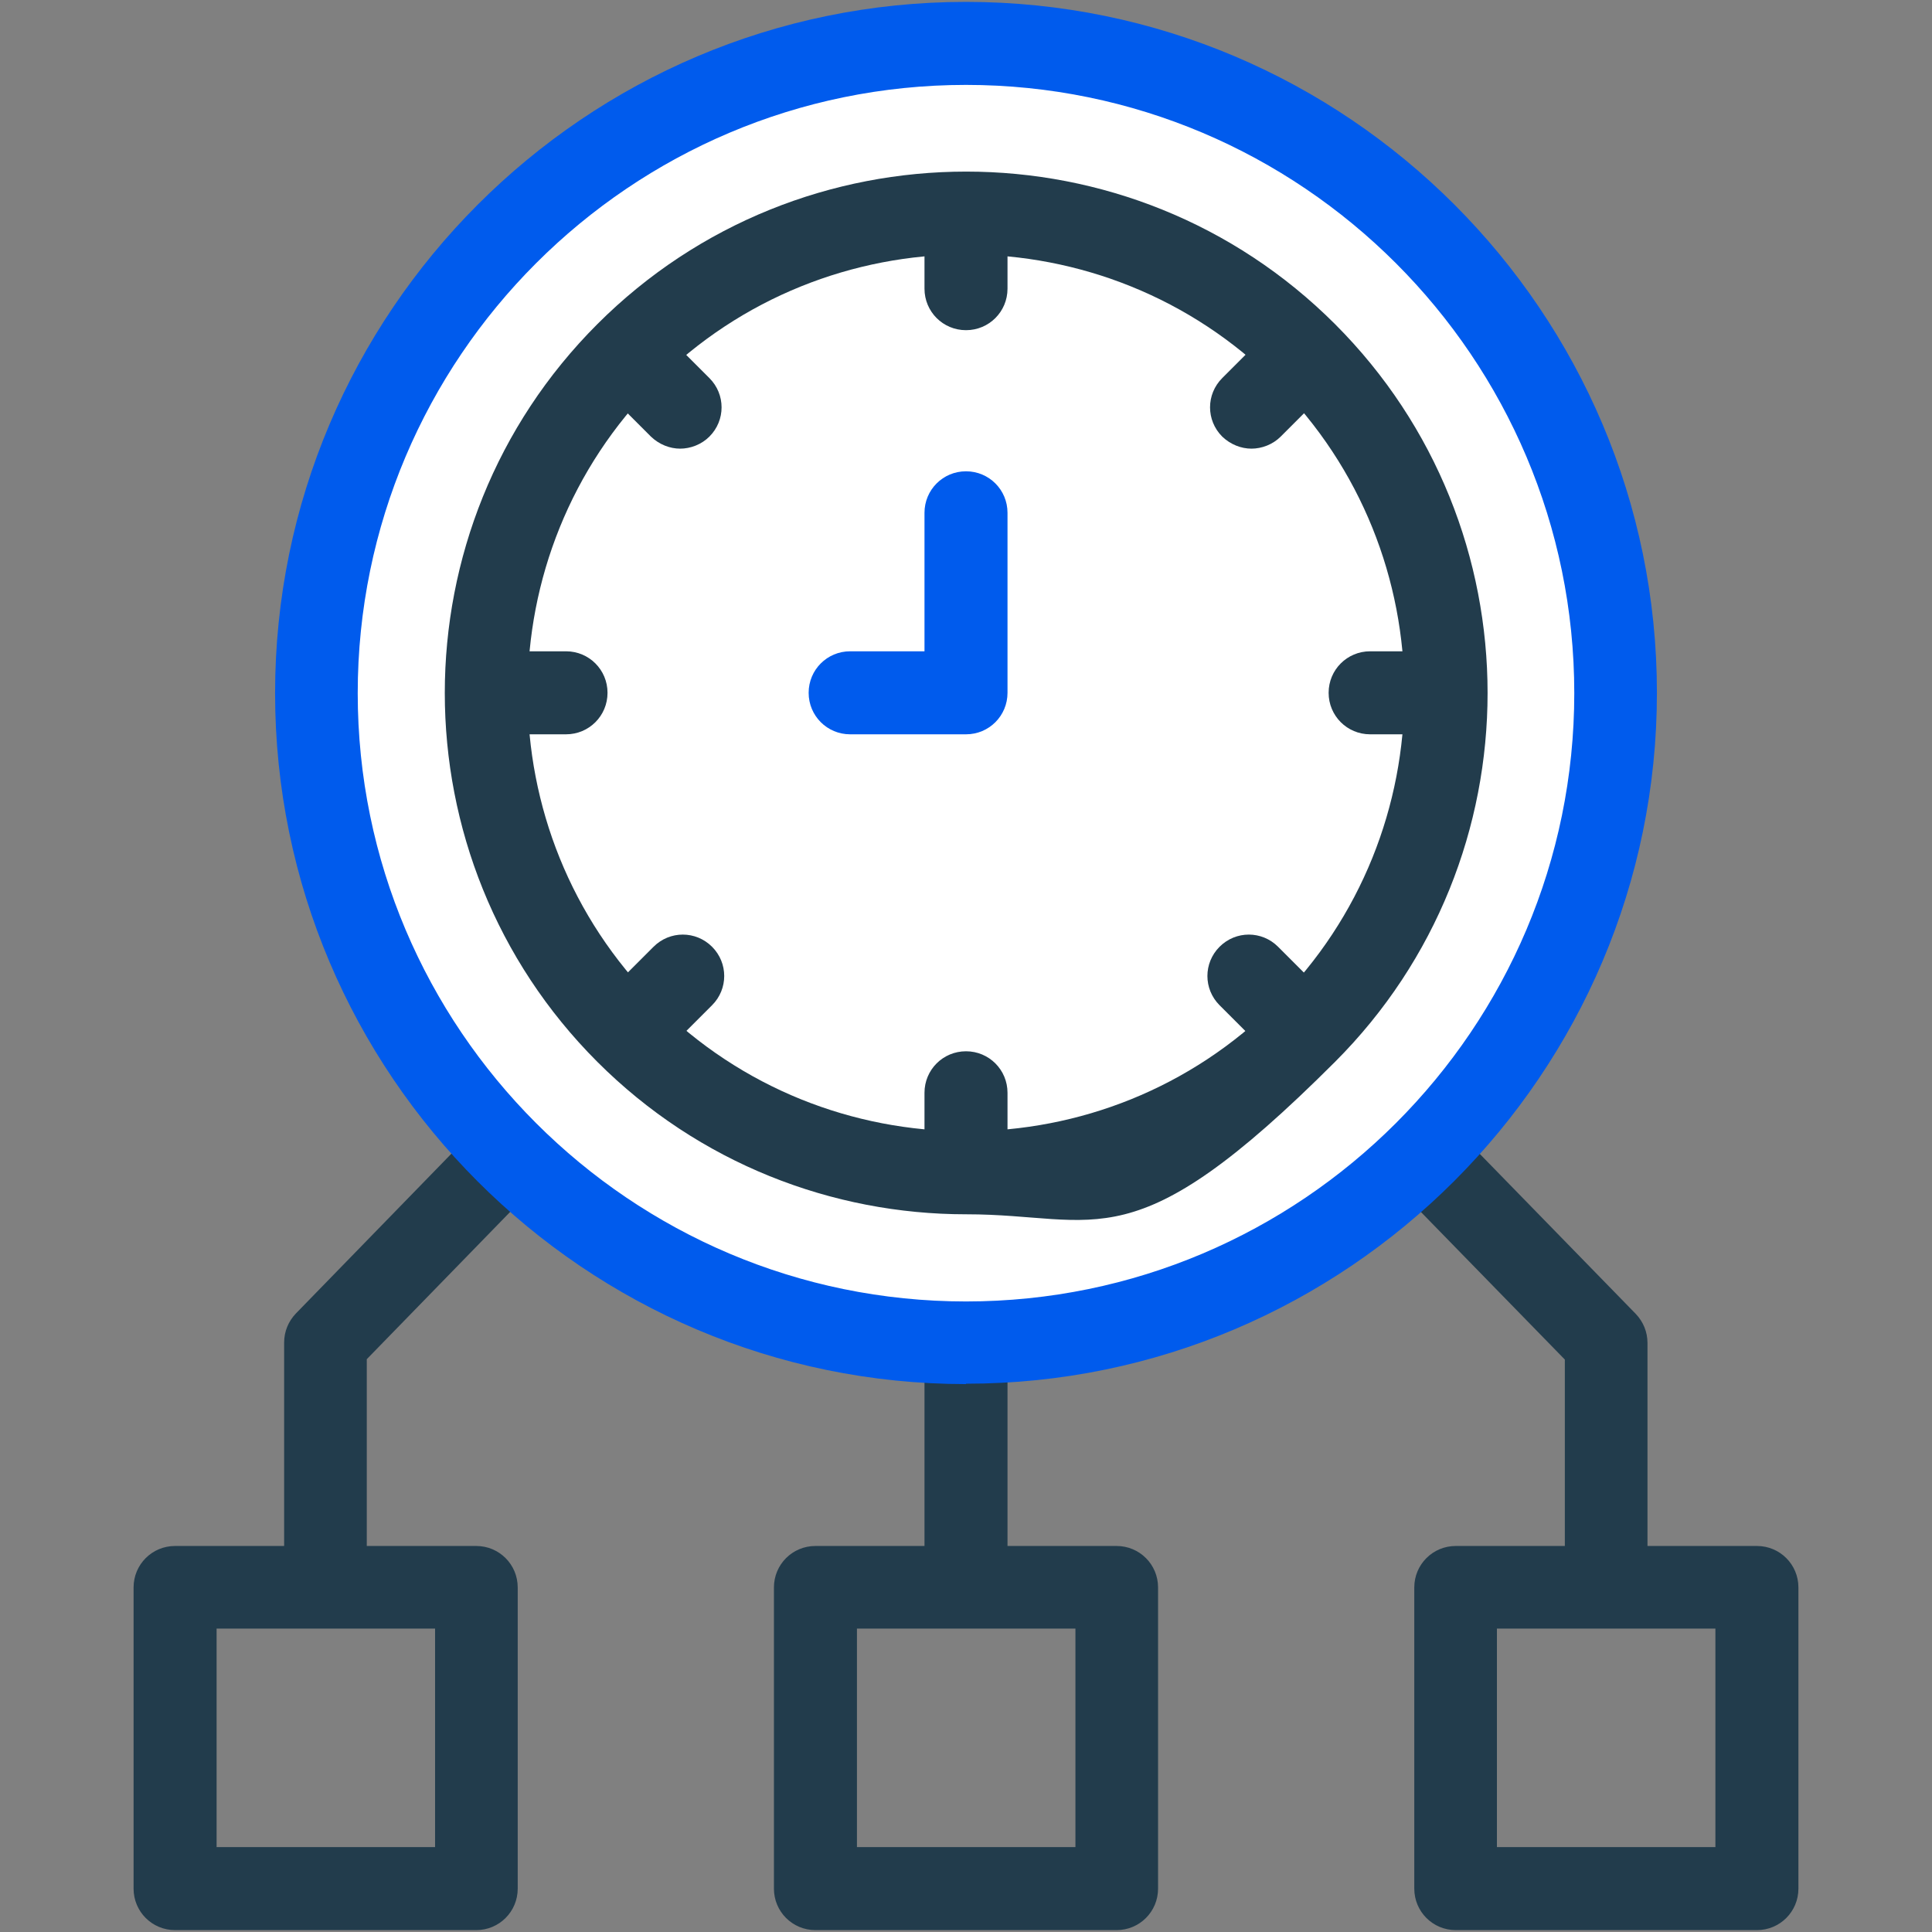 <?xml version="1.0" encoding="UTF-8"?>
<svg id="Capa_1" xmlns="http://www.w3.org/2000/svg" version="1.1" viewBox="0 0 512 512">
  <rect x="0" y="0" width="512" height="512" fill="#808080" stroke="none"/>
  <!-- Generator: Adobe Illustrator 29.0.1, SVG Export Plug-In . SVG Version: 2.1.0 Build 192)  -->
  <defs>
    <style>
      .st0 {
        fill: #fff;
      }

      .st1 {
        fill: #005bed;
      }

      .st2 {
        fill: #223c4c;
      }
    </style>
  </defs>
  <circle class="st0" cx="255.5" cy="183.6" r="170.9"/>
  <g>
    <path class="st2" d="M425.7,426.7c-6.1,0-11-4.9-11-11v-55.4l-43.4-44.5c-4.2-4.3-4.1-11.3.2-15.5s11.3-4.1,15.5.2l46.5,47.7c2,2.1,3.1,4.8,3.1,7.7v59.9c0,6.1-4.9,11-11,11h0ZM256,426.7c-6.1,0-11-4.9-11-11v-54.9c0-6.1,4.9-11,11-11s11,4.9,11,11v54.9c0,6.1-4.9,11-11,11ZM86.3,426.7c-6.1,0-11-4.9-11-11v-59.9c0-2.9,1.1-5.6,3.1-7.7l47.2-48.5c4.2-4.3,11.2-4.4,15.5-.2,4.3,4.2,4.4,11.2.2,15.5l-44.1,45.3v55.4c0,6.1-4.9,11-11,11h0Z"/>
    <path class="st2" d="M295.9,511.5h-79.8c-6.1,0-11-4.9-11-11v-79.8c0-6.1,4.9-11,11-11h79.8c6.1,0,11,4.9,11,11v79.8c0,6.1-4.9,11-11,11ZM227.1,489.5h57.9v-57.9h-57.9v57.9Z"/>
    <path class="st2" d="M126.3,511.5H46.4c-6.1,0-11-4.9-11-11v-79.8c0-6.1,4.9-11,11-11h79.8c6.1,0,11,4.9,11,11v79.8c0,6.1-4.9,11-11,11h0ZM57.4,489.5h57.9v-57.9h-57.9v57.9Z"/>
    <path class="st2" d="M465.6,511.5h-79.8c-6.1,0-11-4.9-11-11v-79.8c0-6.1,4.9-11,11-11h79.8c6.1,0,11,4.9,11,11v79.8c0,6.1-4.9,11-11,11h0ZM396.7,489.5h57.9v-57.9h-57.9v57.9Z"/>
    <path class="st2" d="M256,321.8c-35.4,0-70.8-13.5-97.7-40.4-53.9-53.9-53.9-141.6,0-195.5h0c53.9-53.9,141.6-53.9,195.5,0,53.9,53.9,53.9,141.6,0,195.5s-62.3,40.4-97.7,40.4h0ZM173.8,101.4c-45.3,45.3-45.3,119.1,0,164.4,22.7,22.7,52.4,34,82.2,34s59.5-11.3,82.2-34c45.3-45.3,45.3-119.1,0-164.4-45.3-45.3-119.1-45.3-164.4,0h0Z"/>
    <path class="st2" d="M256,320.6c-6.1,0-11-4.9-11-11v-20c0-6.1,4.9-11,11-11s11,4.9,11,11v20c0,6.1-4.9,11-11,11ZM166.9,283.7c-2.8,0-5.6-1.1-7.8-3.2-4.3-4.3-4.3-11.2,0-15.5l14.1-14.1c4.3-4.3,11.2-4.3,15.5,0s4.3,11.2,0,15.5l-14.1,14.1c-2.1,2.1-5,3.2-7.8,3.2h.1ZM345.1,283.7c-2.8,0-5.6-1.1-7.8-3.2l-14.1-14.1c-4.3-4.3-4.3-11.2,0-15.5s11.2-4.3,15.5,0l14.1,14.1c4.3,4.3,4.3,11.2,0,15.5s-5,3.2-7.8,3.2h0ZM382,194.6h-18.9c-6.1,0-11-4.9-11-11s4.9-11,11-11h18.9c6.1,0,11,4.9,11,11s-4.9,11-11,11ZM150,194.6h-20c-6.1,0-11-4.9-11-11s4.9-11,11-11h20c6.1,0,11,4.9,11,11s-4.9,11-11,11ZM180.3,118.9c-2.8,0-5.6-1.1-7.8-3.2l-13.4-13.4c-4.3-4.3-4.3-11.2,0-15.5s11.2-4.3,15.5,0l13.4,13.4c4.3,4.3,4.3,11.2,0,15.5-2.1,2.1-5,3.2-7.8,3.2h.1ZM331.7,118.9c-2.8,0-5.6-1.1-7.8-3.2-4.3-4.3-4.3-11.2,0-15.5l13.4-13.4c4.3-4.3,11.2-4.3,15.5,0s4.3,11.2,0,15.5l-13.4,13.4c-2.1,2.1-5,3.2-7.8,3.2h0ZM256,87.5c-6.1,0-11-4.9-11-11v-18.9c0-6.1,4.9-11,11-11s11,4.9,11,11v18.9c0,6.1-4.9,11-11,11Z"/>
  </g>
  <g>
    <path class="st1" d="M256,366.8c-101,0-183.1-82.2-183.1-183.1S155,.5,256,.5s183.1,82.2,183.1,183.1-82.2,183.1-183.1,183.1h0ZM256,22.5c-88.9,0-161.2,72.3-161.2,161.2s72.3,161.2,161.2,161.2,161.2-72.3,161.2-161.2S344.9,22.5,256,22.5Z"/>
    <path class="st1" d="M256,194.6h-30.7c-6.1,0-11-4.9-11-11s4.9-11,11-11h19.7v-36.7c0-6.1,4.9-11,11-11s11,4.9,11,11v47.7c0,6.1-4.9,11-11,11Z"/>
  </g>
</svg>